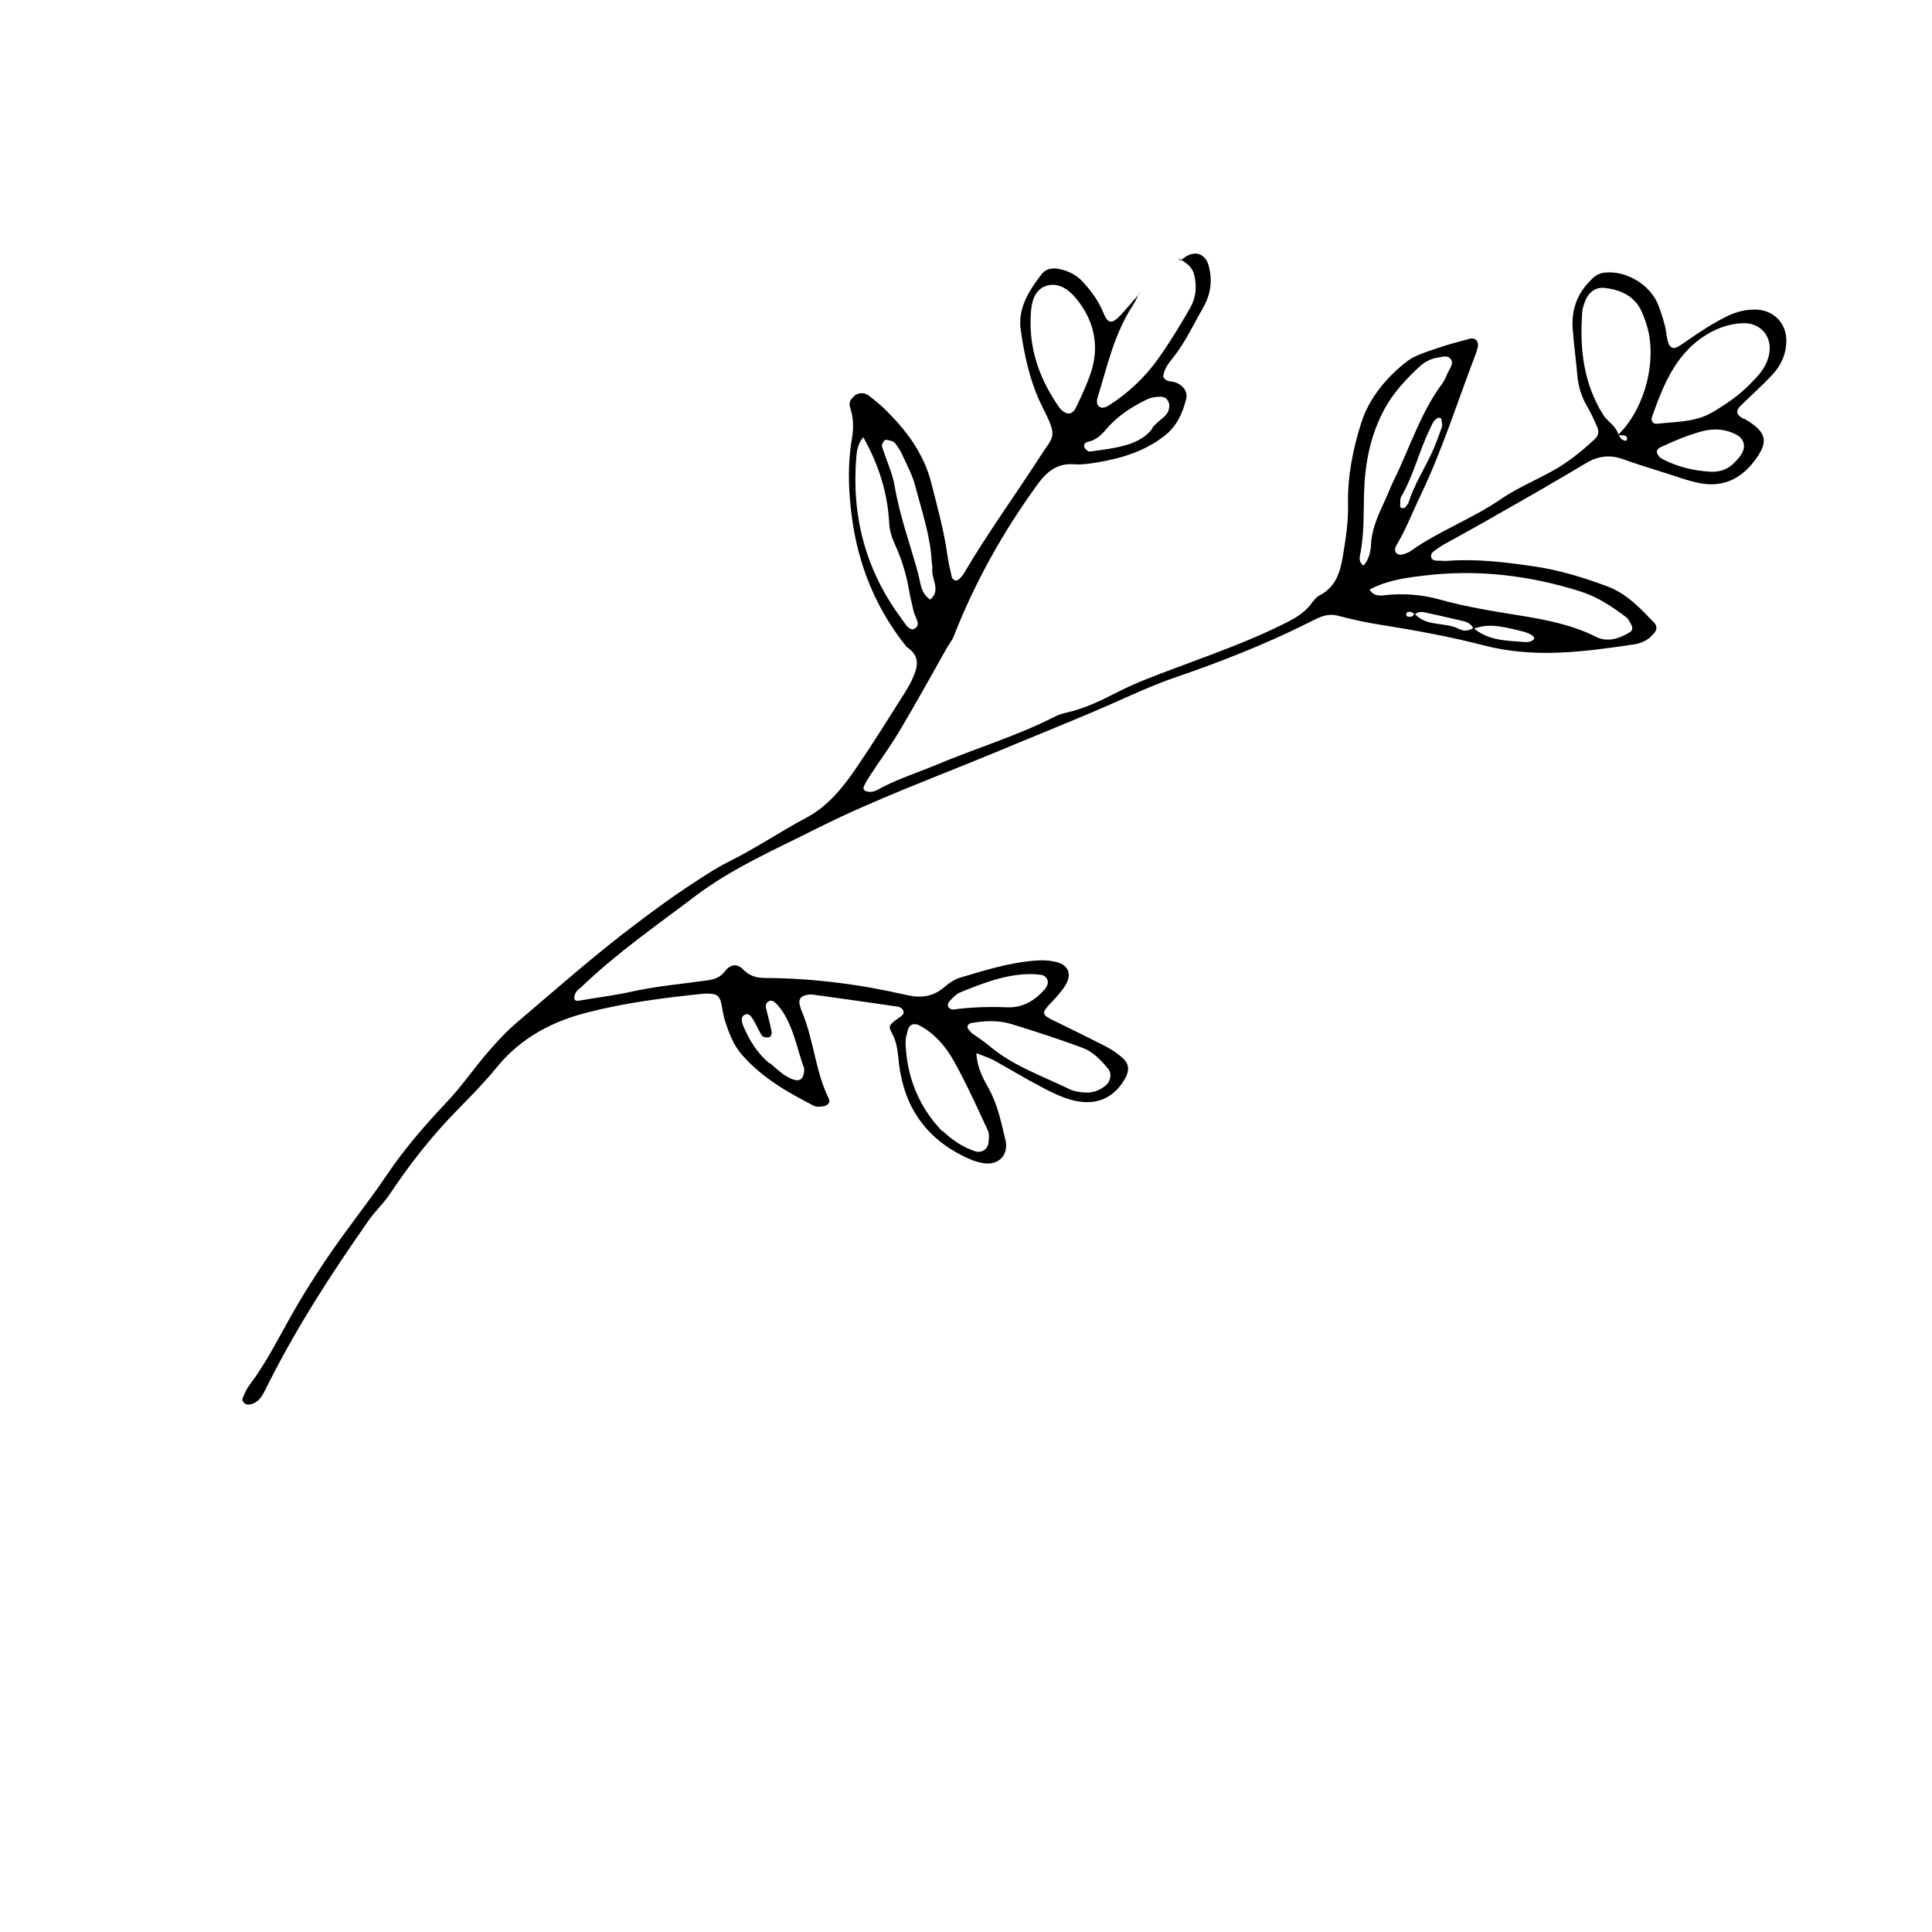 <svg xmlns="http://www.w3.org/2000/svg" xmlns:xlink="http://www.w3.org/1999/xlink" width="500" viewBox="0 0 375 375" height="500" preserveAspectRatio="xMidYMid meet"><defs><clipPath id="55a0474f54"><path d="M 47 49 L 347 49 L 347 273 L 47 273 Z M 47 49 " clip-rule="nonzero"></path></clipPath><clipPath id="9cdda834f2"><path d="M 259.684 -21.285 L 363.754 78.242 L 115.457 337.875 L 11.387 238.352 Z M 259.684 -21.285 " clip-rule="nonzero"></path></clipPath><clipPath id="4e2a97c119"><path d="M 259.684 -21.285 L 363.754 78.242 L 115.457 337.875 L 11.387 238.352 Z M 259.684 -21.285 " clip-rule="nonzero"></path></clipPath><clipPath id="601b4c43b2"><path d="M 259.684 -21.285 L 363.754 78.242 L 115.461 337.875 L 11.387 238.352 Z M 259.684 -21.285 " clip-rule="nonzero"></path></clipPath></defs><g clip-path="url(#55a0474f54)"><g clip-path="url(#9cdda834f2)"><g clip-path="url(#4e2a97c119)"><g clip-path="url(#601b4c43b2)"><path fill="#000000" d="M 229.02 50.605 C 229.586 50.234 230.082 49.793 230.688 49.527 C 232.75 48.621 234.145 49.887 234.578 51.496 C 235.402 54.391 235 57.168 233.512 59.75 C 231.684 62.918 230.145 66.293 227.875 69.18 C 226.965 70.352 225.949 71.488 225.773 73.074 C 226.305 74.285 227.516 73.898 228.391 74.312 C 229.844 75 230.551 76.098 230.223 77.473 C 229.535 80.254 228.371 82.797 225.969 84.645 C 222.156 87.602 217.695 88.953 213.074 89.734 C 211.57 89.984 210.066 90.23 208.555 90.121 C 205.098 89.832 203.09 91.637 201.207 94.266 C 194.625 103.359 189.176 113.109 185.105 123.547 C 184.797 124.309 184.238 124.969 183.824 125.695 C 180.785 131.082 177.82 136.465 174.672 141.746 C 172.91 144.766 170.781 147.582 168.875 150.531 C 168.422 151.227 167.973 151.918 167.664 152.68 C 167.43 153.297 167.938 153.574 168.48 153.668 C 169.562 153.863 170.445 153.23 171.301 152.781 C 174.746 151.02 178.387 149.863 181.91 148.387 C 189.457 145.207 197.312 142.883 204.598 139.168 C 205.305 138.793 206.125 138.523 206.949 138.328 C 210.598 137.531 213.832 135.914 217.137 134.227 C 220.688 132.426 224.469 131.051 228.211 129.641 C 235.266 126.977 242.328 124.523 249.078 121.145 C 251.07 120.168 252.949 119.156 254.348 117.402 C 254.836 116.746 255.355 115.98 256.066 115.605 C 259.266 113.953 260.133 111.133 260.668 107.848 C 261.203 104.566 261.734 101.285 261.656 97.906 C 261.531 92.516 262.594 87.207 264.199 82.141 C 265.707 77.328 269.027 73.34 273.016 70.199 C 274.676 68.906 276.926 68.316 278.961 67.59 C 280.992 66.867 283.102 66.352 285.207 65.77 C 286.352 65.457 287.125 66.266 286.797 67.496 C 286.699 67.965 286.566 68.473 286.359 68.906 C 282.906 77.969 279.992 87.199 275.812 95.988 C 274.27 99.148 273.051 102.41 271.254 105.469 C 270.941 106.012 270.492 106.777 271.008 107.34 C 271.707 108.012 272.523 107.523 273.273 107.258 C 273.414 107.184 273.555 107.109 273.699 107.031 C 279.285 103.031 285.809 100.699 291.434 96.805 C 294.441 94.766 297.895 93.289 301.125 91.531 C 304.215 89.848 306.934 87.668 309.535 85.238 C 310.238 84.578 310.402 83.82 310.059 83 C 309.488 81.609 308.844 80.223 308.094 78.941 C 306.973 77.027 306.348 75.027 306.152 72.801 C 305.902 69.824 305.473 66.812 305.258 63.797 C 304.992 60.098 306.141 56.91 308.848 54.301 C 309.551 53.566 310.363 53.012 311.441 52.918 C 315.777 52.43 320.633 55.453 322.023 59.594 C 322.562 61.164 323.141 62.77 323.395 64.418 C 323.926 68.793 325.055 67.832 327.672 65.98 C 330.148 64.273 332.664 62.602 335.363 61.324 C 337.07 60.496 338.824 60.062 340.691 60.094 C 344.145 60.094 346.719 62.629 346.73 66.078 C 346.719 68.738 345.695 70.988 343.902 72.859 C 341.938 74.918 339.828 76.832 337.824 78.777 C 336.91 79.734 337 80.449 338.164 81.145 C 338.277 81.25 338.492 81.246 338.637 81.312 C 343.012 83.879 343.414 85.742 340.414 89.617 C 337.691 93.125 334.203 94.637 329.832 93.758 C 327.703 93.336 325.672 92.59 323.57 91.914 C 320.707 91.008 317.812 90.133 314.984 89.113 C 312.41 88.199 310.117 88.535 307.812 89.914 C 302.211 93.27 296.57 96.516 290.891 99.73 C 287.418 101.742 283.902 103.652 280.422 105.594 C 279.68 106.008 279.008 106.488 278.336 106.969 C 277.91 107.266 277.633 107.703 277.824 108.238 C 278.016 108.773 278.594 108.836 279.098 108.824 C 279.781 108.844 280.43 108.902 281.109 108.852 C 286.637 108.445 292.117 109.121 297.566 109.906 C 302.578 110.625 307.324 112.07 312.039 113.84 C 315.812 115.27 318.395 118.09 321.047 120.836 C 321.746 121.504 321.586 122.336 320.953 123.066 C 319.902 124.242 318.59 124.879 317.047 125.094 C 307.445 126.52 297.84 127.801 288.184 125.312 C 281.527 123.582 274.812 122.359 268.027 121.281 C 265.215 120.84 262.469 120.25 259.719 119.516 C 258.309 119.152 257.09 119.395 255.844 119.961 C 255.098 120.297 254.316 120.676 253.605 121.051 C 245.398 125.141 236.848 128.488 228.145 131.477 C 223.863 132.934 219.773 134.855 215.648 136.668 C 208.137 139.957 200.551 142.957 193.039 146.102 C 181.609 150.836 170.023 155.074 158.973 160.594 C 150.797 164.723 142.293 168.391 134.945 173.938 C 127.492 179.598 119.812 184.902 113.027 191.41 C 112.676 191.777 112.215 192.039 111.934 192.402 C 111.656 192.77 111.453 193.277 111.461 193.707 C 111.516 194.391 112.16 194.305 112.625 194.188 C 115.918 193.613 119.254 193.219 122.473 192.504 C 127.406 191.391 132.359 191 137.34 190.281 C 138.738 190.07 139.77 189.727 140.715 188.52 C 141.723 187.168 143.086 186.996 144.156 188.086 C 145.445 189.461 146.855 189.828 148.617 189.824 C 157.859 189.879 166.945 191.055 175.945 193.125 C 178.766 193.785 181.168 193.484 183.422 191.492 C 184.266 190.758 185.367 190.051 186.438 189.738 C 191.258 188.309 196.004 186.805 201.062 186.445 C 202.211 186.348 203.434 186.395 204.555 186.621 C 207.336 187.102 208.207 188.988 206.75 191.32 C 206.059 192.414 205.145 193.441 204.234 194.395 C 201.988 196.742 202.027 196.922 205.082 198.367 C 208.246 199.918 211.371 201.434 214.539 203.055 C 215.703 203.676 216.836 204.41 217.828 205.285 C 219.184 206.445 219.25 207.773 218.387 209.336 C 216.109 213.34 212.441 214.82 207.664 213.41 C 205.598 212.773 203.633 211.809 201.742 210.77 C 198.793 209.215 195.945 207.477 192.996 205.852 C 192.016 205.332 190.891 204.961 189.512 204.414 C 189.648 207.215 190.812 209.312 191.902 211.266 C 193.664 214.43 194.32 217.863 195.156 221.262 C 195.836 224.16 193.832 226.25 190.91 225.773 C 189.613 225.586 188.34 225.074 187.141 224.488 C 179.648 220.836 175.48 214.742 174.496 206.496 C 174.27 204.523 174.188 202.547 173.211 200.699 C 172.348 199.098 172.488 199.023 174.434 197.582 C 174.82 197.32 175.387 196.949 175.379 196.59 C 175.434 195.797 174.707 195.453 174.094 195.359 C 168.645 194.578 163.199 193.793 157.715 193.047 C 157.211 192.984 156.711 193.07 156.211 193.223 C 155.461 193.418 155.078 193.965 155.168 194.684 C 155.254 195.328 155.484 195.973 155.75 196.578 C 157.961 201.992 158.281 207.992 160.887 213.293 C 161.262 214.004 160.559 214.594 159.879 214.715 C 159.27 214.836 158.441 214.891 157.934 214.613 C 152.875 212.023 147.957 209.215 144.078 204.805 C 142.344 202.863 141.496 200.512 140.723 198.152 C 140.375 197.047 140.238 195.863 139.996 194.719 C 139.602 193.219 139.125 192.902 137.473 192.867 C 137.148 192.836 136.789 192.844 136.465 192.887 C 128.969 193.66 121.516 194.609 114.258 196.453 C 107.324 198.18 101.18 201.367 96.531 207.039 C 94.117 210.004 91.414 212.758 88.711 215.508 C 83.762 220.539 79.469 226.059 75.578 231.895 C 74.359 233.684 72.707 235.191 71.488 236.98 C 64.113 247.488 57.141 258.316 51.441 269.867 C 50.719 271.285 49.957 272.453 48.234 272.633 C 47.59 272.719 46.852 271.941 47.094 271.398 C 47.465 270.492 47.875 269.547 48.469 268.781 C 51.605 264.617 53.906 260 56.43 255.527 C 58.465 251.922 60.684 248.352 63.012 244.887 C 66.898 239.055 71.34 233.602 75.23 227.84 C 78.637 222.805 82.559 218.336 86.66 213.973 C 89.539 210.961 91.902 207.461 94.598 204.348 C 96.453 202.188 98.383 200.098 100.531 198.289 C 108.039 191.91 115.402 185.391 123.246 179.473 C 126.566 176.957 129.922 174.477 133.391 172.176 C 136.047 170.43 138.668 168.648 141.508 167.219 C 146.734 164.629 151.582 161.324 156.73 158.594 C 160.637 156.496 163.645 152.836 166.18 149.082 C 169.379 144.41 172.391 139.566 175.41 134.793 C 175.93 133.953 176.484 133.078 176.895 132.207 C 178.059 129.809 178.867 127.422 175.984 125.574 C 170.059 118.223 166.629 109.812 165.367 100.527 C 164.672 95.367 164.48 90.266 165.367 85.07 C 165.715 83.086 165.668 81.074 165.012 79.109 C 164.738 78.219 165.043 77.457 165.75 76.867 C 166.633 76.164 167.711 76.141 168.551 76.734 C 169.867 77.715 171.188 78.836 172.328 79.996 C 176.27 83.977 179.426 88.332 180.816 93.945 C 181.965 98.488 183.223 102.988 183.867 107.613 C 184.082 109.082 184.406 110.586 184.762 112.051 C 184.805 112.301 185.207 112.617 185.426 112.684 C 185.68 112.715 186.07 112.527 186.281 112.309 C 186.629 111.941 186.98 111.574 187.188 111.137 C 191.684 103.492 196.906 96.336 201.695 88.898 C 204.609 84.379 205.379 85.047 202.324 78.965 C 199.988 74.34 198.859 69.188 198.129 64.062 C 197.492 59.871 199.746 56.336 202.262 53.117 C 203.027 52.168 204.281 51.961 205.473 52.188 C 207.316 52.543 208.988 53.371 210.242 54.781 C 211.832 56.508 213.203 58.387 214.117 60.594 C 215.035 62.949 215.863 62.965 217.617 61.059 C 218.844 59.703 220.035 58.312 221.223 56.922 L 221.148 56.852 C 220.703 57.758 220.293 58.703 219.738 59.504 C 216.234 64.934 214.906 71.184 213.031 77.191 C 212.832 77.84 212.852 78.633 213.434 78.98 C 214.02 79.328 214.73 79.023 215.297 78.652 C 218.98 76.273 222.109 73.367 224.688 69.789 C 227.02 66.539 229.098 63.117 231.066 59.66 C 232.172 57.695 232.336 55.535 231.781 53.316 C 231.383 51.672 230.07 50.906 228.758 50.145 L 228.867 50.25 Z M 274.555 119.094 C 276.883 121.742 280.453 120.656 283.184 122.074 C 284.055 122.559 285.098 122.5 285.98 121.871 C 288.516 124.082 291.648 124.34 294.781 124.523 C 295.715 124.574 296.766 124.875 297.648 124.176 C 298.211 123.73 297.113 122.891 295.199 122.465 C 292.199 121.773 289.156 120.832 286.023 122.051 C 285.645 121.266 284.984 120.777 284.117 120.578 C 281.551 119.953 278.984 119.395 276.418 118.84 C 275.77 118.707 275.125 118.793 274.598 119.273 C 274.34 119.098 274.117 118.816 273.867 118.785 C 273.578 118.719 273.254 118.762 273.008 118.945 C 272.938 119.02 272.949 119.523 273.023 119.594 C 273.277 119.695 273.637 119.762 273.887 119.719 C 274.172 119.641 274.348 119.387 274.559 119.164 Z M 314.191 84.422 C 314.34 84.707 314.453 84.957 314.676 85.168 C 314.859 85.344 315.148 85.48 315.438 85.547 C 315.512 85.617 315.762 85.43 315.793 85.324 C 315.922 84.672 315.488 84.539 314.984 84.477 C 314.66 84.449 314.336 84.492 314.012 84.461 C 318.758 79.938 321.332 71.578 320.059 64.812 C 319.812 63.523 319.352 62.238 318.891 61.027 C 317.59 57.676 314.898 56.293 311.547 55.898 C 309.852 55.684 308.613 56.535 307.891 57.953 C 307.48 58.824 307.145 59.84 307.094 60.773 C 306.609 67.688 307.34 74.359 311.148 80.461 C 312.047 81.879 313.684 82.672 314.152 84.387 Z M 265.855 114.426 C 266.531 115.707 267.754 115.68 268.898 115.512 C 272.414 115.148 275.906 115.398 279.309 116.332 C 284.629 117.836 290.039 118.656 295.453 119.547 C 300.328 120.344 305.238 121.316 309.75 123.594 C 311.969 124.734 314.324 123.965 316.379 122.699 C 316.84 122.438 316.934 121.824 316.672 121.363 C 316.371 120.793 316.105 120.117 315.555 119.73 C 312.883 117.738 310.145 115.891 306.922 114.848 C 296.926 111.68 286.828 110.457 276.398 111.723 C 272.738 112.156 269.156 112.664 265.855 114.426 L 265.93 114.641 C 265.93 114.641 265.891 114.391 265.852 114.281 Z M 339.875 74.348 C 341.316 72.918 342.648 71.449 343.215 69.461 C 344.348 65.77 342.047 62.582 338.238 62.734 C 336.047 62.82 334.047 63.438 332.059 64.484 C 325.457 68.078 322.98 74.422 320.652 80.906 C 320.379 81.629 320.828 82.34 321.617 82.25 C 325.238 81.852 329.016 81.949 332.281 80.082 C 335.012 78.48 337.629 76.699 339.84 74.387 Z M 205.711 79.25 C 207 80.625 208.117 80.637 208.871 79.039 C 209.969 76.789 211.027 74.5 211.801 72.148 C 213.309 67.406 212.48 62.82 209.586 58.855 C 208.137 56.84 206.039 54.762 203.391 55.395 C 200.531 56.102 200.133 59.094 200.047 61.539 C 199.77 68.09 201.957 73.977 205.746 79.285 Z M 264.668 109.777 C 265.684 108.641 266.043 107.086 266.117 105.758 C 266.258 102.445 267.664 99.648 268.965 96.816 C 269.512 95.582 269.988 94.348 270.57 93.152 C 273.66 86.902 275.73 80.098 279.945 74.438 C 280.434 73.781 280.738 72.945 281.082 72.219 C 281.492 71.348 282.332 70.395 281.414 69.516 C 280.789 68.918 279.863 69.297 279.039 69.422 C 277.496 69.637 276.223 70.453 275.133 71.52 C 272.707 73.836 270.461 76.258 268.84 79.203 C 266.012 84.297 264.953 89.82 264.766 95.539 C 264.645 99.566 264.809 103.52 264.039 107.488 C 263.875 108.25 263.68 109.113 264.742 109.848 Z M 182.961 219.508 C 184.801 221.266 186.883 222.695 189.312 223.473 C 190.504 223.844 191.711 223.098 191.859 221.836 C 191.949 221.008 192.07 220.07 191.73 219.395 C 189.613 214.836 187.562 210.281 185.125 205.91 C 183.586 203.176 181.516 200.703 178.602 199.109 C 177.508 198.484 176.547 198.758 176.211 199.914 C 176.016 200.711 175.75 201.578 175.766 202.371 C 175.992 208.98 178.285 214.754 182.855 219.547 Z M 188.594 200.516 C 189.691 201.281 190.82 202.016 191.848 202.855 C 196.473 206.855 202.27 208.816 207.652 211.434 C 208.523 211.848 209.57 212.004 210.578 212.055 C 212.164 212.164 213.516 211.633 214.715 210.602 C 215.598 209.828 215.848 208.312 215.074 207.43 C 213.668 205.734 212.117 204.113 210.09 203.367 C 205.555 201.699 200.953 200.18 196.32 198.77 C 193.75 197.996 191.055 198.09 188.371 198.613 C 188.012 198.695 187.52 199.207 187.965 199.773 C 188.152 200.02 188.41 200.266 188.594 200.516 Z M 167.59 84.809 C 166.539 86.125 166.352 87.277 166.234 88.43 C 165.211 100.027 167.941 110.578 174.918 119.992 C 175.586 120.91 176.488 122.547 177.449 122.059 C 178.941 121.309 177.574 119.789 177.332 118.645 C 177.09 117.5 176.773 116.355 176.57 115.246 C 176.023 111.914 175.121 108.734 173.723 105.707 C 173.078 104.32 172.648 102.926 172.578 101.383 C 172.262 95.602 170.594 90.281 167.555 84.844 Z M 173.836 86.078 C 173.398 85.797 173.289 85.621 173.145 85.625 C 172.676 85.527 172.094 85.25 171.773 85.438 C 171.488 85.586 171.109 86.277 171.191 86.637 C 171.969 89.207 173.176 91.629 173.633 94.242 C 174.594 100.008 176.629 105.539 178.164 111.148 C 178.672 112.973 178.652 115.129 180.551 116.383 C 182.703 114.578 180.781 112.461 180.953 110.516 C 181.012 110.012 180.895 109.547 180.844 109.008 C 180.586 103.98 178.926 99.234 177.664 94.371 C 177.07 92.121 175.945 90.059 174.961 87.922 C 174.617 87.176 174.102 86.539 173.805 86.113 Z M 336.887 89.547 C 337.238 89.18 337.59 88.812 337.832 88.414 C 338.98 86.844 338.656 85.195 336.91 84.297 C 334.91 83.297 332.82 83.125 330.637 83.641 C 327.742 84.387 325.004 85.559 322.336 86.801 C 321.871 86.992 321.453 87.43 321.645 87.965 C 321.797 88.395 322.168 88.816 322.531 89.027 C 325.48 90.582 328.66 91.375 332.008 91.555 C 334.023 91.656 335.555 91.012 336.852 89.582 Z M 149.473 206.379 C 151.012 207.641 152.414 209.195 154.438 209.652 C 155.16 209.781 155.762 209.445 155.926 208.688 C 156.023 208.219 156.188 207.676 156.035 207.246 C 154.844 203.93 154.223 200.457 152.496 197.328 C 152.008 196.441 151.449 195.625 150.75 194.887 C 150.344 194.5 149.793 193.898 149.051 194.453 C 148.59 194.789 148.602 195.289 148.723 195.828 C 149.078 197.293 149.473 198.723 149.758 200.191 C 149.844 200.691 149.676 201.309 149.141 201.355 C 148.711 201.434 148.023 201.27 147.871 200.984 C 147.238 200.027 146.816 198.922 146.184 197.895 C 145.844 197.363 145.395 196.582 144.648 196.922 C 143.688 197.336 143.961 198.301 144.23 199.051 C 145.41 201.863 146.98 204.422 149.328 206.383 Z M 202.742 192.055 C 202.742 192.055 202.988 191.797 203.125 191.508 C 203.715 190.594 203.219 189.418 202.137 189.227 C 201.629 189.164 201.125 189.105 200.656 189.078 C 195.512 188.938 190.848 190.797 186.219 192.691 C 185.508 192.996 184.949 193.727 184.352 194.277 C 184 194.645 183.793 195.152 184.164 195.578 C 184.387 195.789 184.75 195.996 185 195.953 C 188.477 195.484 191.961 195.375 195.488 195.516 C 198.258 195.637 200.676 194.434 202.742 192.055 Z M 223.668 83.004 C 225.137 81.32 226.352 80.934 226.789 79.738 C 226.992 79.086 227.086 78.473 226.711 77.836 C 226.371 77.16 225.719 76.957 225.035 77.008 C 224.211 77.059 223.352 77.152 222.641 77.523 C 219.652 78.953 216.82 80.812 214.688 83.34 C 213.672 84.547 212.688 85.43 211.184 85.75 C 210.684 85.832 210.227 86.309 210.492 86.844 C 210.645 87.199 211.23 87.691 211.551 87.648 C 216.281 86.973 221.234 86.578 223.742 83.074 Z M 272.641 98.645 C 272.883 98.242 273.305 97.875 273.438 97.441 C 274.441 94.254 276.211 91.449 277.652 88.469 C 278.508 86.691 279.184 84.809 279.859 82.922 C 279.992 82.488 279.871 81.953 279.789 81.449 C 279.707 81.094 279.383 80.992 278.988 81.18 C 278.211 81.629 277.941 82.426 277.598 83.152 C 275.469 87.438 274.395 92.242 271.977 96.391 C 271.699 96.902 271.824 97.652 271.77 98.301 C 271.734 98.41 271.953 98.551 272.098 98.617 C 272.246 98.688 272.422 98.574 272.637 98.57 Z M 272.641 98.645 " fill-opacity="1" fill-rule="nonzero"></path></g></g></g></g></svg>